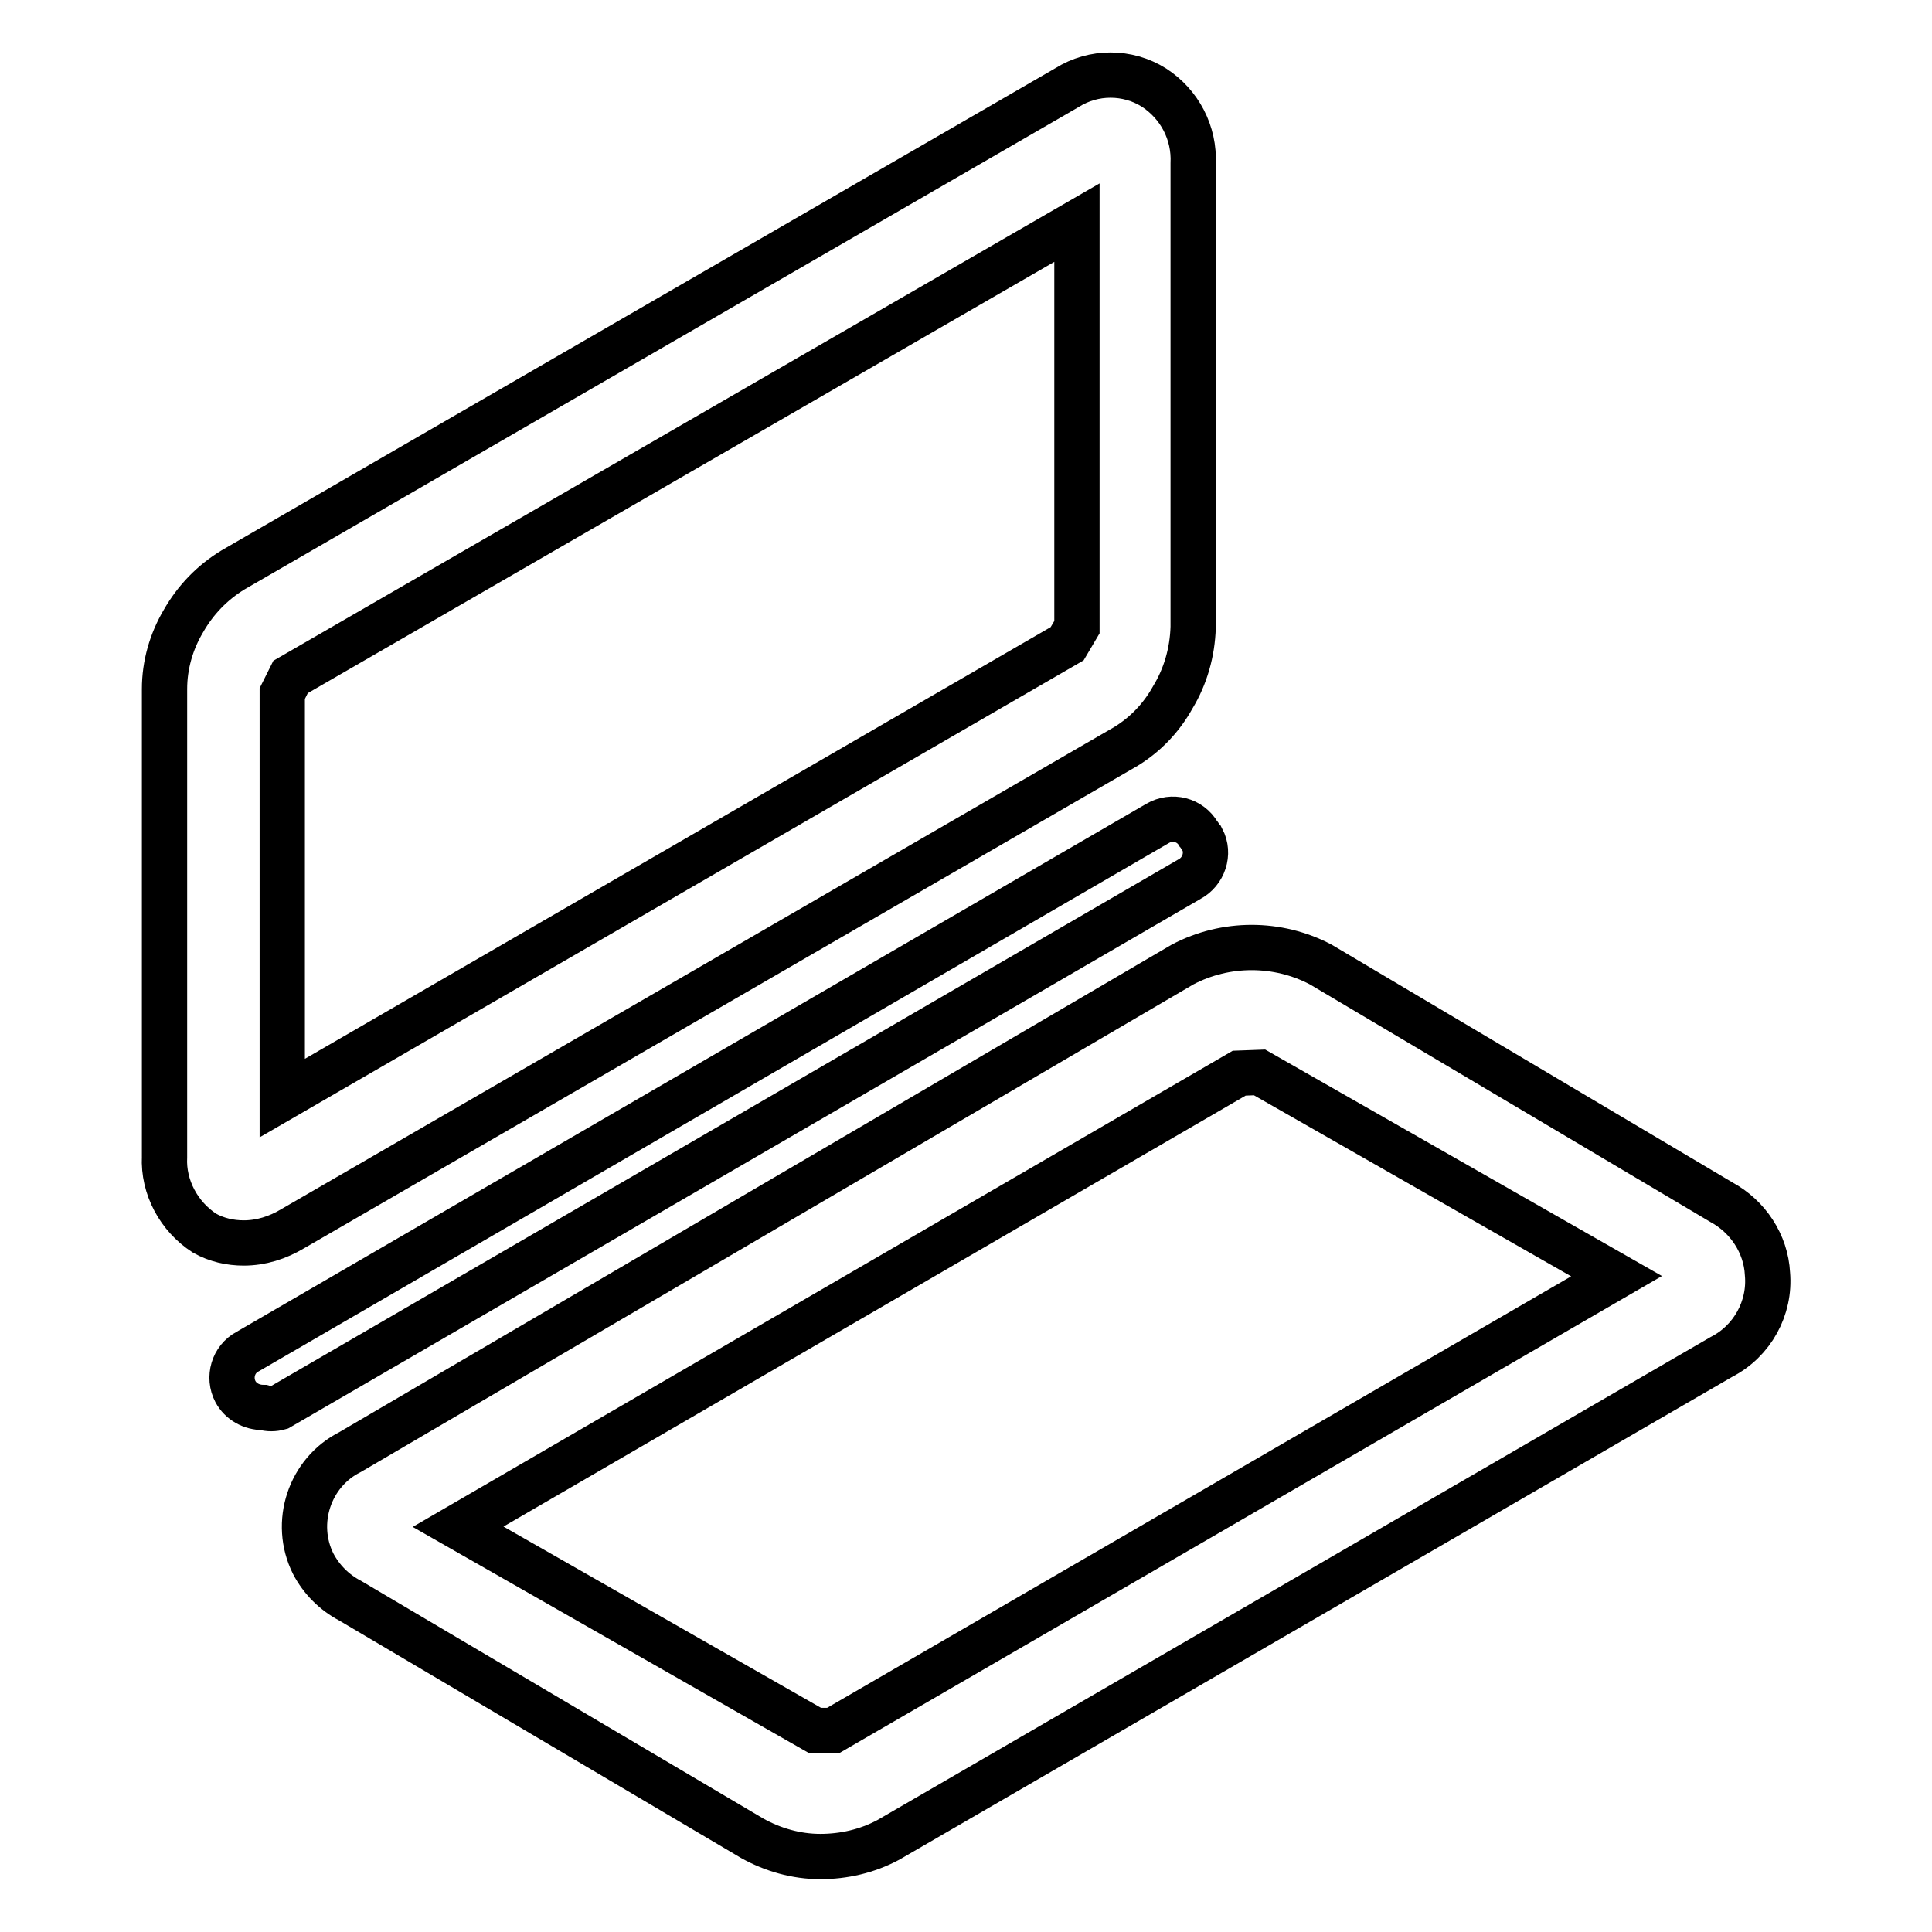 <?xml version="1.0" encoding="utf-8"?>
<!-- Svg Vector Icons : http://www.onlinewebfonts.com/icon -->
<!DOCTYPE svg PUBLIC "-//W3C//DTD SVG 1.1//EN" "http://www.w3.org/Graphics/SVG/1.1/DTD/svg11.dtd">
<svg version="1.1" xmlns="http://www.w3.org/2000/svg" xmlns:xlink="http://www.w3.org/1999/xlink" x="0px" y="0px" viewBox="0 0 256 256" enable-background="new 0 0 256 256" xml:space="preserve">
<g> <path stroke-width="6" fill-opacity="0" stroke="#000000"  d="M27.1,163.4c1.6,0.9,3.4,1.3,5.2,1.3c2.3,0,4.5-0.7,6.5-1.9l110.4-63.9c2.6-1.6,4.7-3.8,6.2-6.5 c1.7-2.8,2.6-6,2.7-9.3V21.7c0.2-4.1-1.8-7.9-5.2-10.1c-3.5-2.2-8-2.2-11.5,0L30.9,75.5c-2.8,1.7-5,4-6.6,6.8 c-1.6,2.7-2.5,5.8-2.5,9v62C21.6,157.3,23.7,161.2,27.1,163.4L27.1,163.4z M38.5,89.7l104.2-60.2v53.6l-1.3,2.2L37.4,145.5V91.9 L38.5,89.7z M46.4,192.4c-5.4,2.7-7.6,9.4-4.9,14.8c1.1,2.1,2.8,3.8,4.9,4.9l53.3,31.5c2.7,1.5,5.8,2.4,9,2.4c3.1,0,6.2-0.7,9-2.2 l110.4-64c4.1-2.1,6.5-6.5,6.1-11c-0.2-4-2.6-7.6-6.1-9.5l-53.1-31.5c-5.7-3-12.6-3-18.3,0L46.4,192.4z M166.9,142.1l47.3,27 l-103.8,60.2H108l-47.3-27l103.5-60.1L166.9,142.1z M158.8,110.5c-1.1-1.9-3.5-2.5-5.4-1.4l-120.6,70c-1.9,1-2.6,3.4-1.6,5.3 c0.7,1.3,2.1,2.1,3.7,2.1c0.7,0.2,1.4,0.2,2.1,0l120.6-70c1.9-1,2.7-3.4,1.7-5.3C159.1,111,159,110.7,158.8,110.5z"/></g>
</svg>